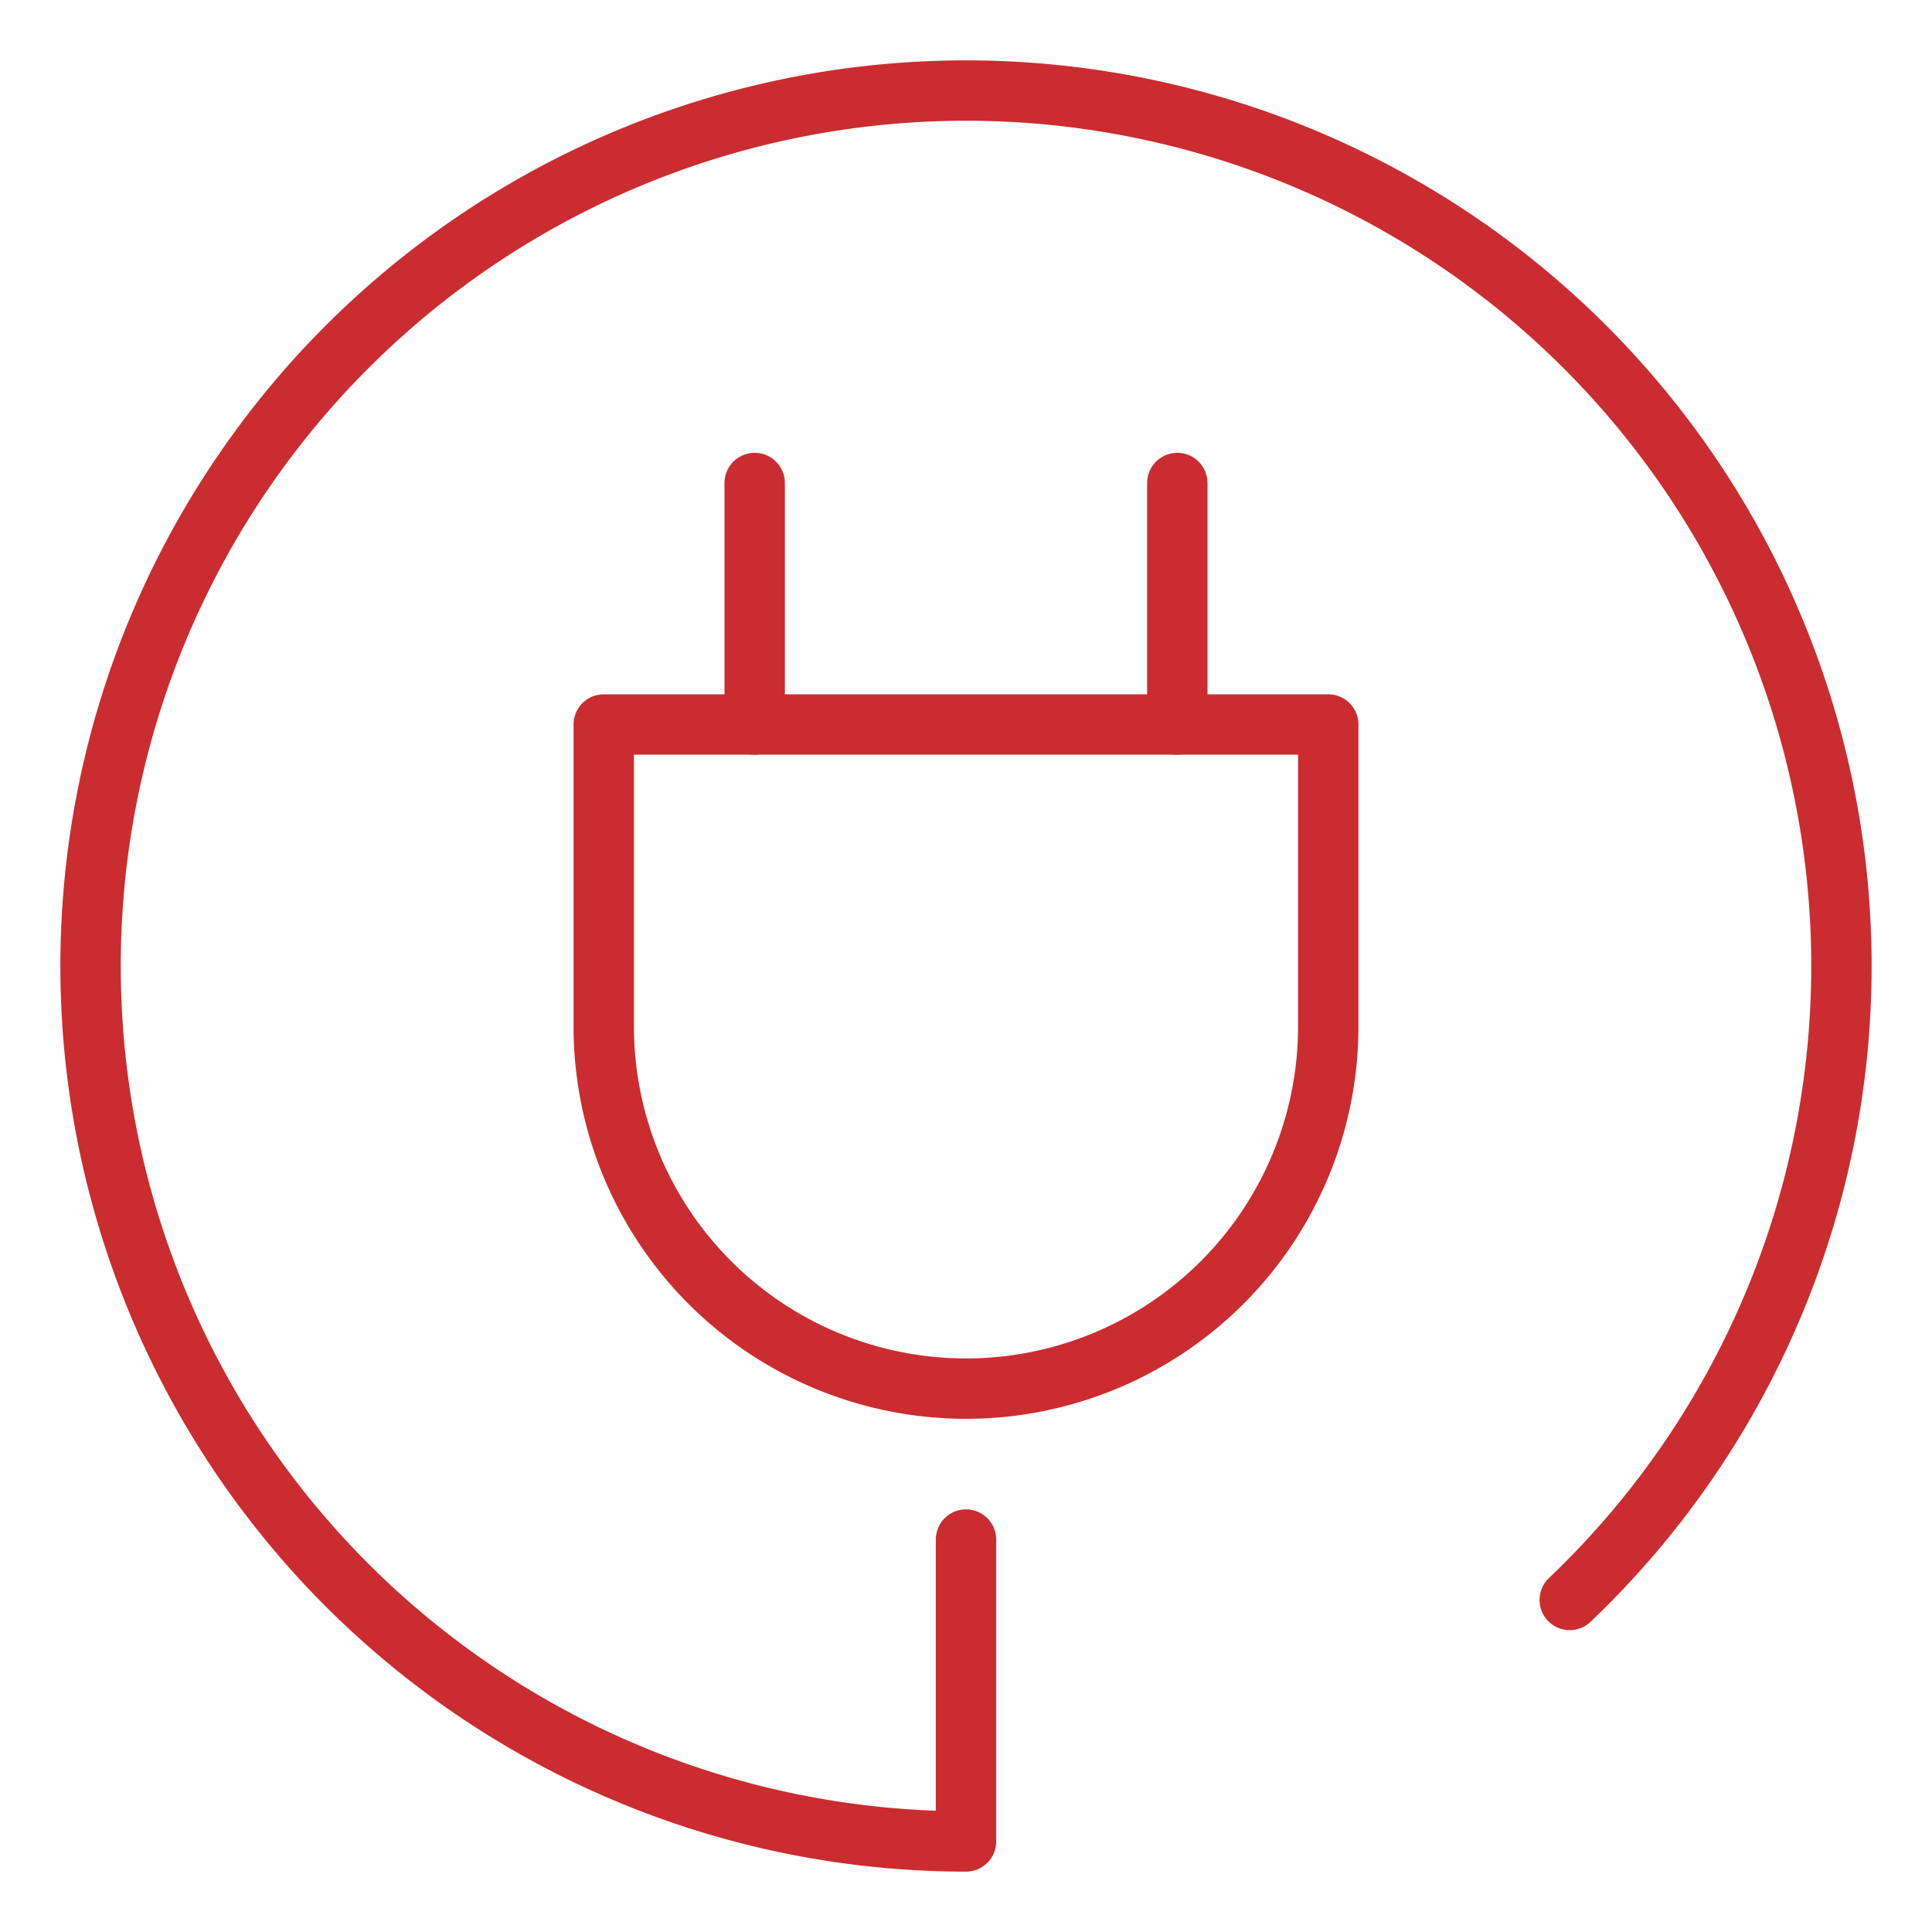 <svg xmlns="http://www.w3.org/2000/svg" viewBox="0 0 64 64"><title>connection</title><g stroke-linecap="round" stroke-width="2" fill="none" stroke="#cb2c30" stroke-linejoin="round" class="nc-icon-wrapper"><path d="M32,46h0A12,12,0,0,1,20,34V24H44V34A12,12,0,0,1,32,46Z" stroke="#cb2c30"></path><line x1="25" y1="24" x2="25" y2="16" stroke="#cb2c30"></line><line x1="39" y1="24" x2="39" y2="16" stroke="#cb2c30"></line><path d="M52,53a29,29,0,1,0-20,8V51"></path></g></svg>